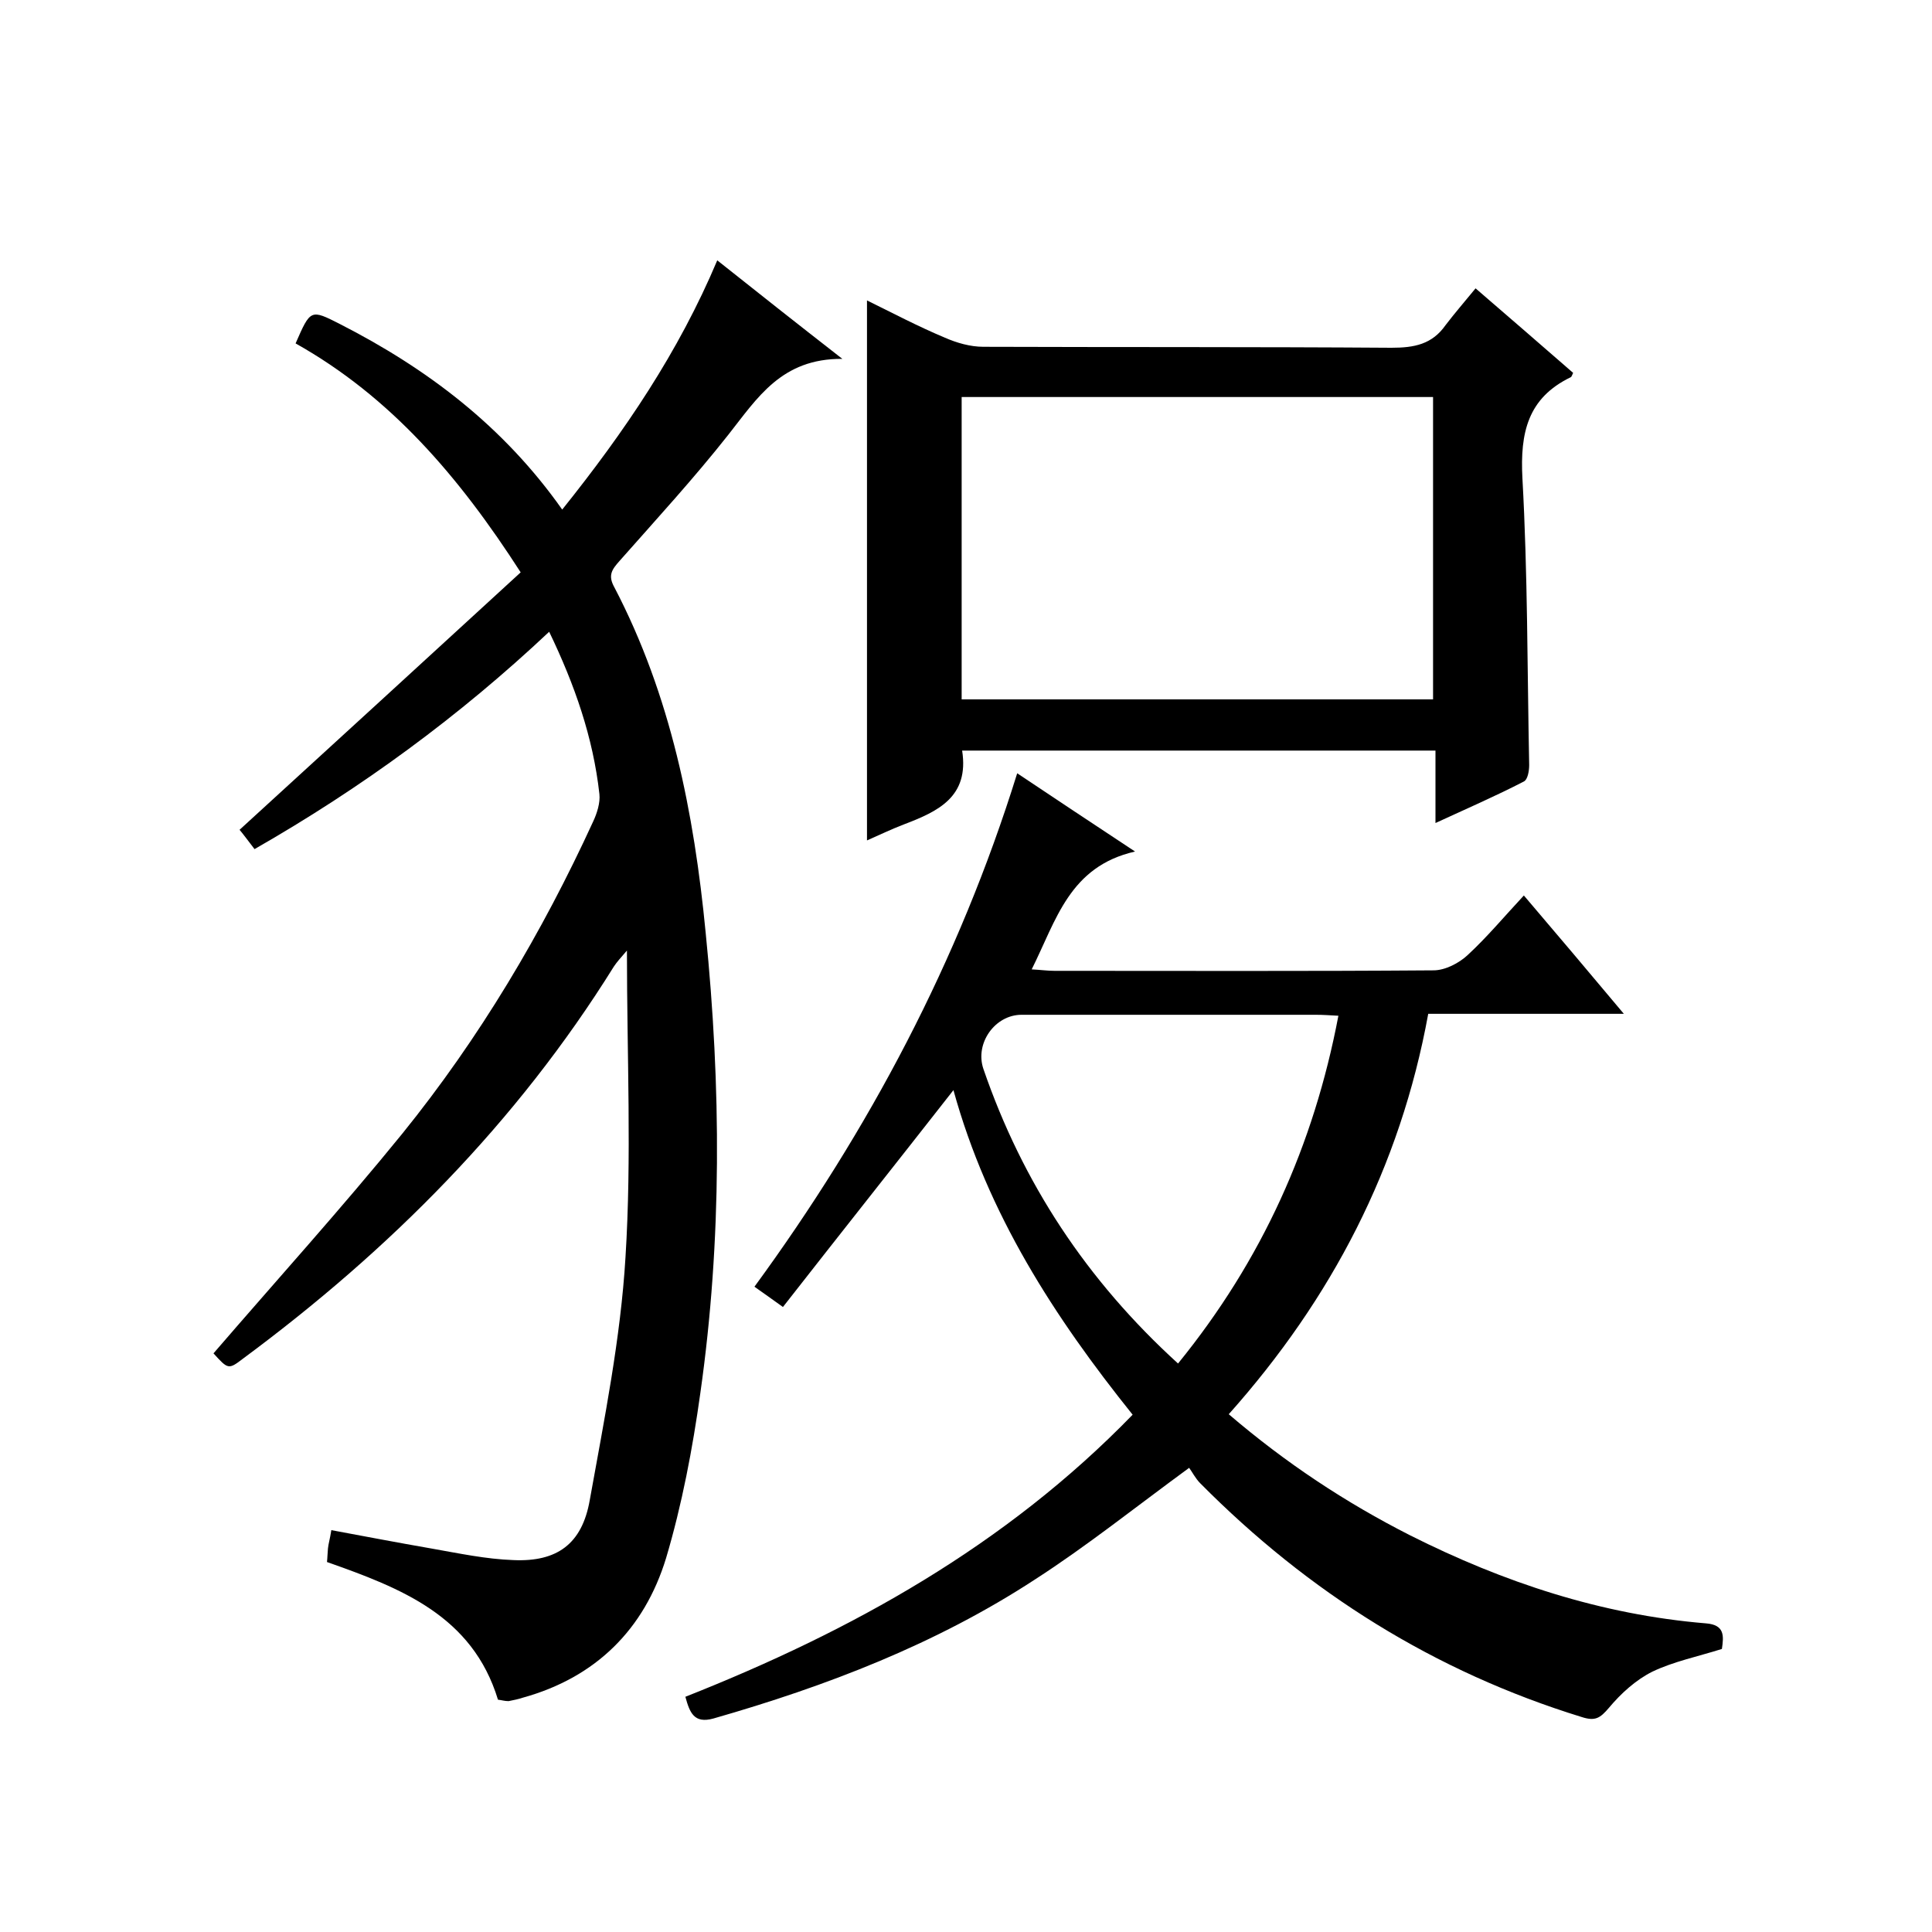<svg enable-background="new 0 0 400 400" viewBox="0 0 400 400" xmlns="http://www.w3.org/2000/svg"><path d="m103.1 351.9c-5.3-17.4-20.1-23.1-35.4-28.5.1-.9.1-1.8.2-2.8s.4-1.9.7-3.8c7 1.3 13.8 2.6 20.7 3.8 5.7 1 11.3 2.2 17 2.4 9 .4 14.2-3.3 15.8-12.4 3-16.7 6.4-33.5 7.4-50.3 1.3-20.7.3-41.6.3-63.5-1.3 1.5-2.1 2.4-2.7 3.3-20.1 32.3-46.4 58.7-76.8 81.2-3 2.3-3.1 2.2-6.1-1.1 13.1-15.2 26.5-30 39.1-45.5 16-19.8 28.9-41.5 39.5-64.6.8-1.7 1.5-3.9 1.3-5.7-1.3-11.7-5.1-22.6-10.4-33.6-18.6 17.5-38.8 32.3-61 45-1.3-1.7-2.5-3.3-3.1-4 19.6-17.9 38.9-35.6 58.2-53.3-12.8-19.9-27-36.4-46.6-47.4 3.1-7.1 3.1-7.1 9.2-4 18 9.2 33.8 21.1 46 38.4 12.9-16.1 24.1-32.6 32.1-51.6 8.3 6.6 16.4 13 25.9 20.4-12.6-.1-17.6 8.1-23.6 15.7-7.1 9-14.9 17.5-22.5 26.1-1.6 1.8-2.5 3-1.1 5.5 11.7 22.4 16.5 46.7 18.9 71.5 3.2 31.8 3.4 63.6-1.1 95.3-1.6 11.5-3.8 23.1-7.1 34.2-4.5 14.7-14.5 24.7-29.7 28.9-.9.3-1.9.5-2.9.7-.8 0-1.4-.2-2.2-.3z"/><path d="m356.5 341.4c-5.1 1.6-10 2.6-14.4 4.7-3.4 1.7-6.5 4.5-9 7.5-1.8 2.1-2.8 2.8-5.6 1.9-30.5-9.4-56.6-25.8-79-48.4-1-1-1.7-2.4-2.3-3.2-11.2 8.2-21.2 16.2-31.9 23.1-20.5 13.4-43.2 22.1-66.6 28.8-4 1.1-4.9-1.2-5.8-4.5 34.4-13.6 66.3-31.3 92.6-58.4-16.2-20.2-30-41.5-37.1-67.2-11.9 15.2-23.5 29.8-35.3 44.9-2.2-1.6-3.8-2.7-5.9-4.2 23.7-32.4 42.3-67.4 54.4-106.3 8.1 5.4 15.6 10.4 24.4 16.2-13.6 3.1-16.3 14.2-21.4 24.4 1.9.1 3.3.3 4.7.3 26.2 0 52.3.1 78.5-.1 2.4 0 5.3-1.5 7.1-3.2 4-3.7 7.5-7.9 11.6-12.3 6.9 8.1 13.5 15.9 20.7 24.5-14 0-27.1 0-40.5 0-5.8 31.8-20 59-41.3 82.9 11.8 10.1 24.2 18.3 37.6 25.1 19.3 9.7 39.5 16.4 61.2 18.2 3.9.3 3.7 2.6 3.3 5.3zm-112.6-59.1c17.4-21.4 28.1-45.2 33.2-72-1.8-.1-3.2-.2-4.7-.2-20.3 0-40.6 0-60.9 0-5.5 0-9.7 5.9-7.9 11.2 8.1 23.6 21.4 43.8 40.3 61z"/><path d="m297.2 170.4c0-5.3 0-10 0-15-32.9 0-65.4 0-98 0 1.5 9.6-5 12.6-12.1 15.3-2.6 1-5.1 2.2-7.6 3.3 0-37.3 0-74.3 0-111.8 5.3 2.6 10.6 5.4 16.1 7.7 2.5 1.1 5.3 1.9 8 1.9 28.2.1 56.3 0 84.5.2 4.7 0 8.4-.7 11.2-4.7 1.9-2.5 4-4.9 6.2-7.6 7.4 6.4 13.8 11.9 20.2 17.5-.2.4-.3.8-.5.9-8.9 4.3-10.5 11.5-10 20.9 1.1 19.8 1 39.6 1.4 59.4 0 1.2-.3 3-1.1 3.4-5.8 3-11.8 5.6-18.3 8.6zm-98.1-88.2v62.6h97.6c0-21 0-41.7 0-62.6-32.7 0-64.9 0-97.6 0z"/></svg>